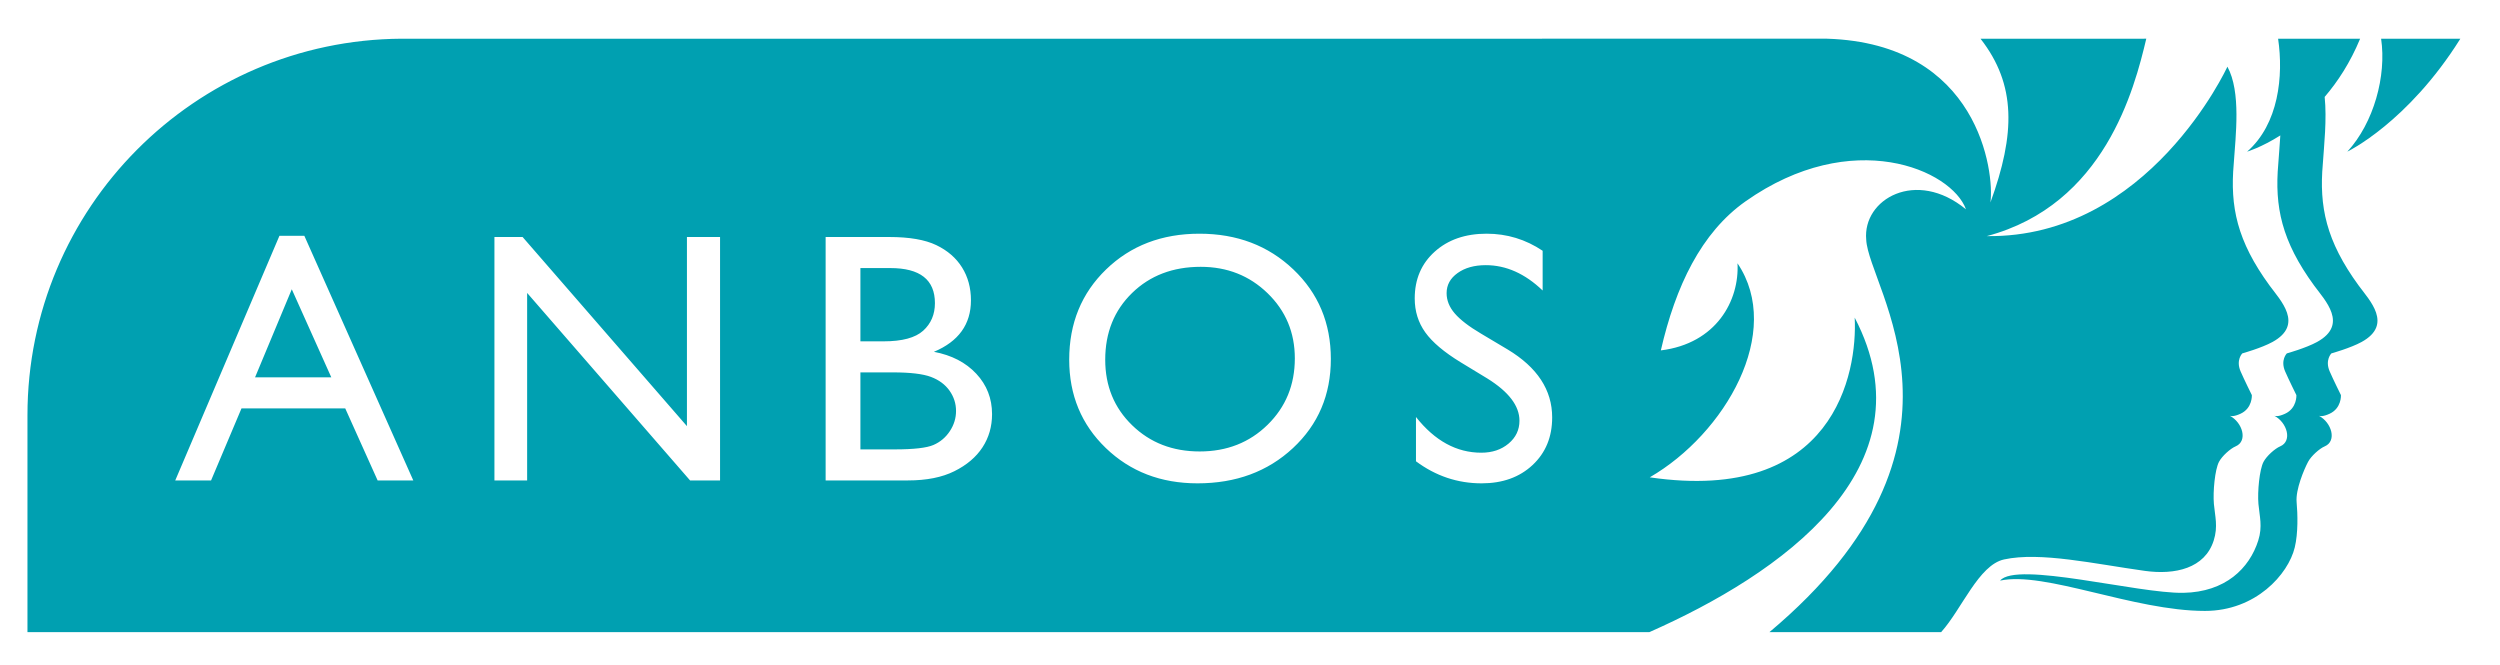 <?xml version="1.0" encoding="utf-8"?>
<!-- Generator: Adobe Illustrator 27.8.0, SVG Export Plug-In . SVG Version: 6.00 Build 0)  -->
<svg version="1.1" id="Layer_1" xmlns="http://www.w3.org/2000/svg" xmlns:xlink="http://www.w3.org/1999/xlink" x="0px" y="0px"
	 viewBox="0 0 1474.016 392.157" enable-background="new 0 0 1474.016 392.157" xml:space="preserve">
<g>
	<path fill="#00A0B1" d="M1403.914,22.82c3.262,21.989-4.328,49.639-19.916,66.595c0,0,35.703-17.14,66.641-66.595H1403.914z"/>
	<path fill="#00A0B1" d="M150.376,222.493h44.966l-23.304-51.937L150.376,222.493z M544.307,194.984
		c4.62-4.182,6.931-9.602,6.931-16.255c0-13.785-8.762-20.672-26.28-20.672h-17.657v43.2h13.653
		C531.896,201.257,539.684,199.166,544.307,194.984z M1390.711,168.386c-19.316-26.445-23.373-46.717-21.16-71.774
		c0.734-11.051,2.436-26.184,1.088-39.473c7.703-8.98,15.08-20.238,20.908-34.318h-48.365c3.258,21.989,0.334,50.329-18.275,66.595
		c0,0,8.338-2.457,19.588-9.572c-0.359,6.053-0.877,11.824-1.207,16.769c-2.211,25.058,1.844,45.329,21.16,71.774
		c6.262,8.573,20.482,22.933,1.689,33.253c-6.498,3.57-17.803,6.727-17.803,6.727s-3.896,3.908-1.008,10.591
		c2.057,4.752,6.646,14.008,6.646,14.008s0.465,7.73-6.746,11.012c-3.84,1.747-5.611,1.438-6.277,1.161
		c7.547,3.946,10.799,14.934,3.445,18.043c-3.084,1.305-8,5.696-9.803,9.124c-2.396,4.525-3.629,17.565-3,24.858
		c0.639,7.192,2.527,13.27-0.121,21.561c-5.217,16.392-19.365,30.363-44.156,30.809c-26.807,0.482-98.346-18.825-108.053-7.201
		c26.424-5.696,78.732,17.871,120.773,17.871c29.982,0,49.139-21.572,52.969-37.439c2.043-8.461,1.732-19.621,1.094-26.812
		c-0.627-7.292,4.359-19.121,6.758-23.647c1.803-3.428,6.717-7.819,9.801-9.124c7.355-3.109,4.104-14.097-3.441-18.043
		c0.662,0.276,2.436,0.586,6.275-1.161c7.211-3.282,6.746-11.012,6.746-11.012s-4.59-9.256-6.646-14.008
		c-2.889-6.683,1.006-10.591,1.006-10.591s11.305-3.156,17.803-6.727C1411.193,191.319,1396.971,176.959,1390.711,168.386z
		 M548.894,222.227c-4.725-1.775-12.188-2.664-22.387-2.664h-19.206v45.401h20.231c11.231,0,18.845-0.868,22.85-2.611
		c4.004-1.741,7.223-4.457,9.654-8.146c2.432-3.692,3.649-7.654,3.649-11.894c0-4.37-1.288-8.362-3.852-11.987
		C557.262,226.701,553.617,224.003,548.894,222.227z M1264.639,336.597c17.826,2.48,35.352-1.482,40.568-17.874
		c2.648-8.291,0.76-14.368,0.123-21.561c-0.631-7.293,0.602-20.333,3-24.858c1.803-3.428,6.717-7.819,9.801-9.124
		c7.354-3.109,4.104-14.097-3.443-18.043c0.662,0.276,2.436,0.586,6.277-1.161c7.209-3.282,6.744-11.012,6.744-11.012
		s-4.59-9.256-6.645-14.008c-2.889-6.683,1.006-10.591,1.006-10.591s11.305-3.156,17.803-6.727
		c18.793-10.32,4.572-24.68-1.689-33.253c-19.316-26.445-23.371-46.717-21.158-71.774c1.102-16.581,4.42-42.38-3.732-57.297
		c0,0-46.348,101.125-141.873,99.904c69.508-18.471,87.045-86.863,94.043-116.398l-97.717,0.032
		c21.09,27.025,20.607,55.959,5.822,96.553c2.404-17.533-6.611-93.738-96.295-96.585H236.744
		C114.803,23.606,16.193,122.677,16.193,244.794v127.901h956.31c76.945-33.994,167.369-96.653,121.033-185.423
		c1.705,32.566-11.951,110.089-120.828,94.161c44.541-25.801,79.057-85.714,51.732-126.187
		c1.186,21.862-12.398,47.311-45.197,51.351c8.643-37.776,23.793-69.463,49.94-87.884c62.902-44.316,121.496-18.665,129.986,4.722
		c-29.41-24.21-61.023-6.027-58.832,17.873c1.303,28.71,74.695,120.733-57.041,231.387h101.225
		c12.203-13.574,22.111-39.584,37.109-42.851C1202.984,325.212,1234.844,332.45,1264.639,336.597z M222.654,283.268L203.557,240.8
		h-61.174l-17.934,42.468h-21.122l61.438-144.255h14.667l64.247,144.255H222.654z M424.548,283.268h-17.677l-96.07-110.554v110.554
		H291.52V139.744h16.615l96.887,111.506V139.744h19.527V283.268z M579.277,263.774c-3.763,5.748-9.291,10.439-16.581,14.057
		c-7.287,3.629-16.404,5.438-27.353,5.438h-48.548V139.744h37.553c11.835,0,21.068,1.597,27.702,4.783
		c6.638,3.188,11.698,7.579,15.189,13.17c3.486,5.588,5.234,12.052,5.234,19.387c0,14.125-7.283,24.24-21.834,30.347
		c10.467,1.981,18.796,6.29,24.99,12.93c6.194,6.637,9.292,14.57,9.292,23.811C584.921,251.494,583.034,258.027,579.277,263.774z
		 M762.35,264.183c-14.879,13.865-33.646,20.798-56.29,20.798c-21.626,0-39.638-6.933-54.04-20.798
		c-14.406-13.868-21.608-31.245-21.608-52.128c0-21.432,7.253-39.168,21.761-53.202c14.502-14.036,32.841-21.06,55.012-21.06
		c22.17,0,40.626,7.024,55.37,21.06c14.746,14.034,22.121,31.632,22.121,52.788C784.676,232.803,777.232,250.315,762.35,264.183z
		 M903.621,274.183c-7.703,7.201-17.715,10.798-30.039,10.798c-14.174,0-27.08-4.334-38.713-13.001v-26.115
		c11.094,14.032,23.938,21.054,38.521,21.054c6.438,0,11.799-1.792,16.078-5.38c4.281-3.587,6.42-8.082,6.42-13.484
		c0-8.743-6.312-17.042-18.94-24.894l-15.644-9.505c-9.812-5.985-16.793-11.878-20.945-17.678
		c-4.15-5.793-6.225-12.468-6.225-20.015c0-11.313,3.926-20.506,11.783-27.568c7.85-7.066,18.057-10.602,30.615-10.602
		c12,0,23.012,3.355,33.025,10.07v23.431c-10.383-9.964-21.559-14.948-33.523-14.948c-6.738,0-12.273,1.545-16.602,4.633
		c-4.34,3.089-6.502,7.043-6.502,11.855c0,4.284,1.613,8.287,4.844,12.02c3.23,3.732,8.371,7.675,15.418,11.834l15.707,9.357
		c17.512,10.535,26.273,23.888,26.273,40.068C915.174,257.631,911.32,266.986,903.621,274.183z M1167.471,139.119
		c-0.006-0.025-0.018-0.055-0.023-0.08l0.057,0.08H1167.471z M707.956,157.319c-16.412,0-29.896,5.143-40.459,15.423
		c-10.567,10.282-15.849,23.404-15.849,39.366c0,15.498,5.297,28.38,15.896,38.653c10.596,10.283,23.857,15.422,39.796,15.422
		c15.998,0,29.346-5.239,40.046-15.726c10.703-10.486,16.055-23.541,16.055-39.167c0-15.215-5.352-28.013-16.055-38.395
		C736.687,162.517,723.542,157.319,707.956,157.319z"/>
</g>
</svg>
